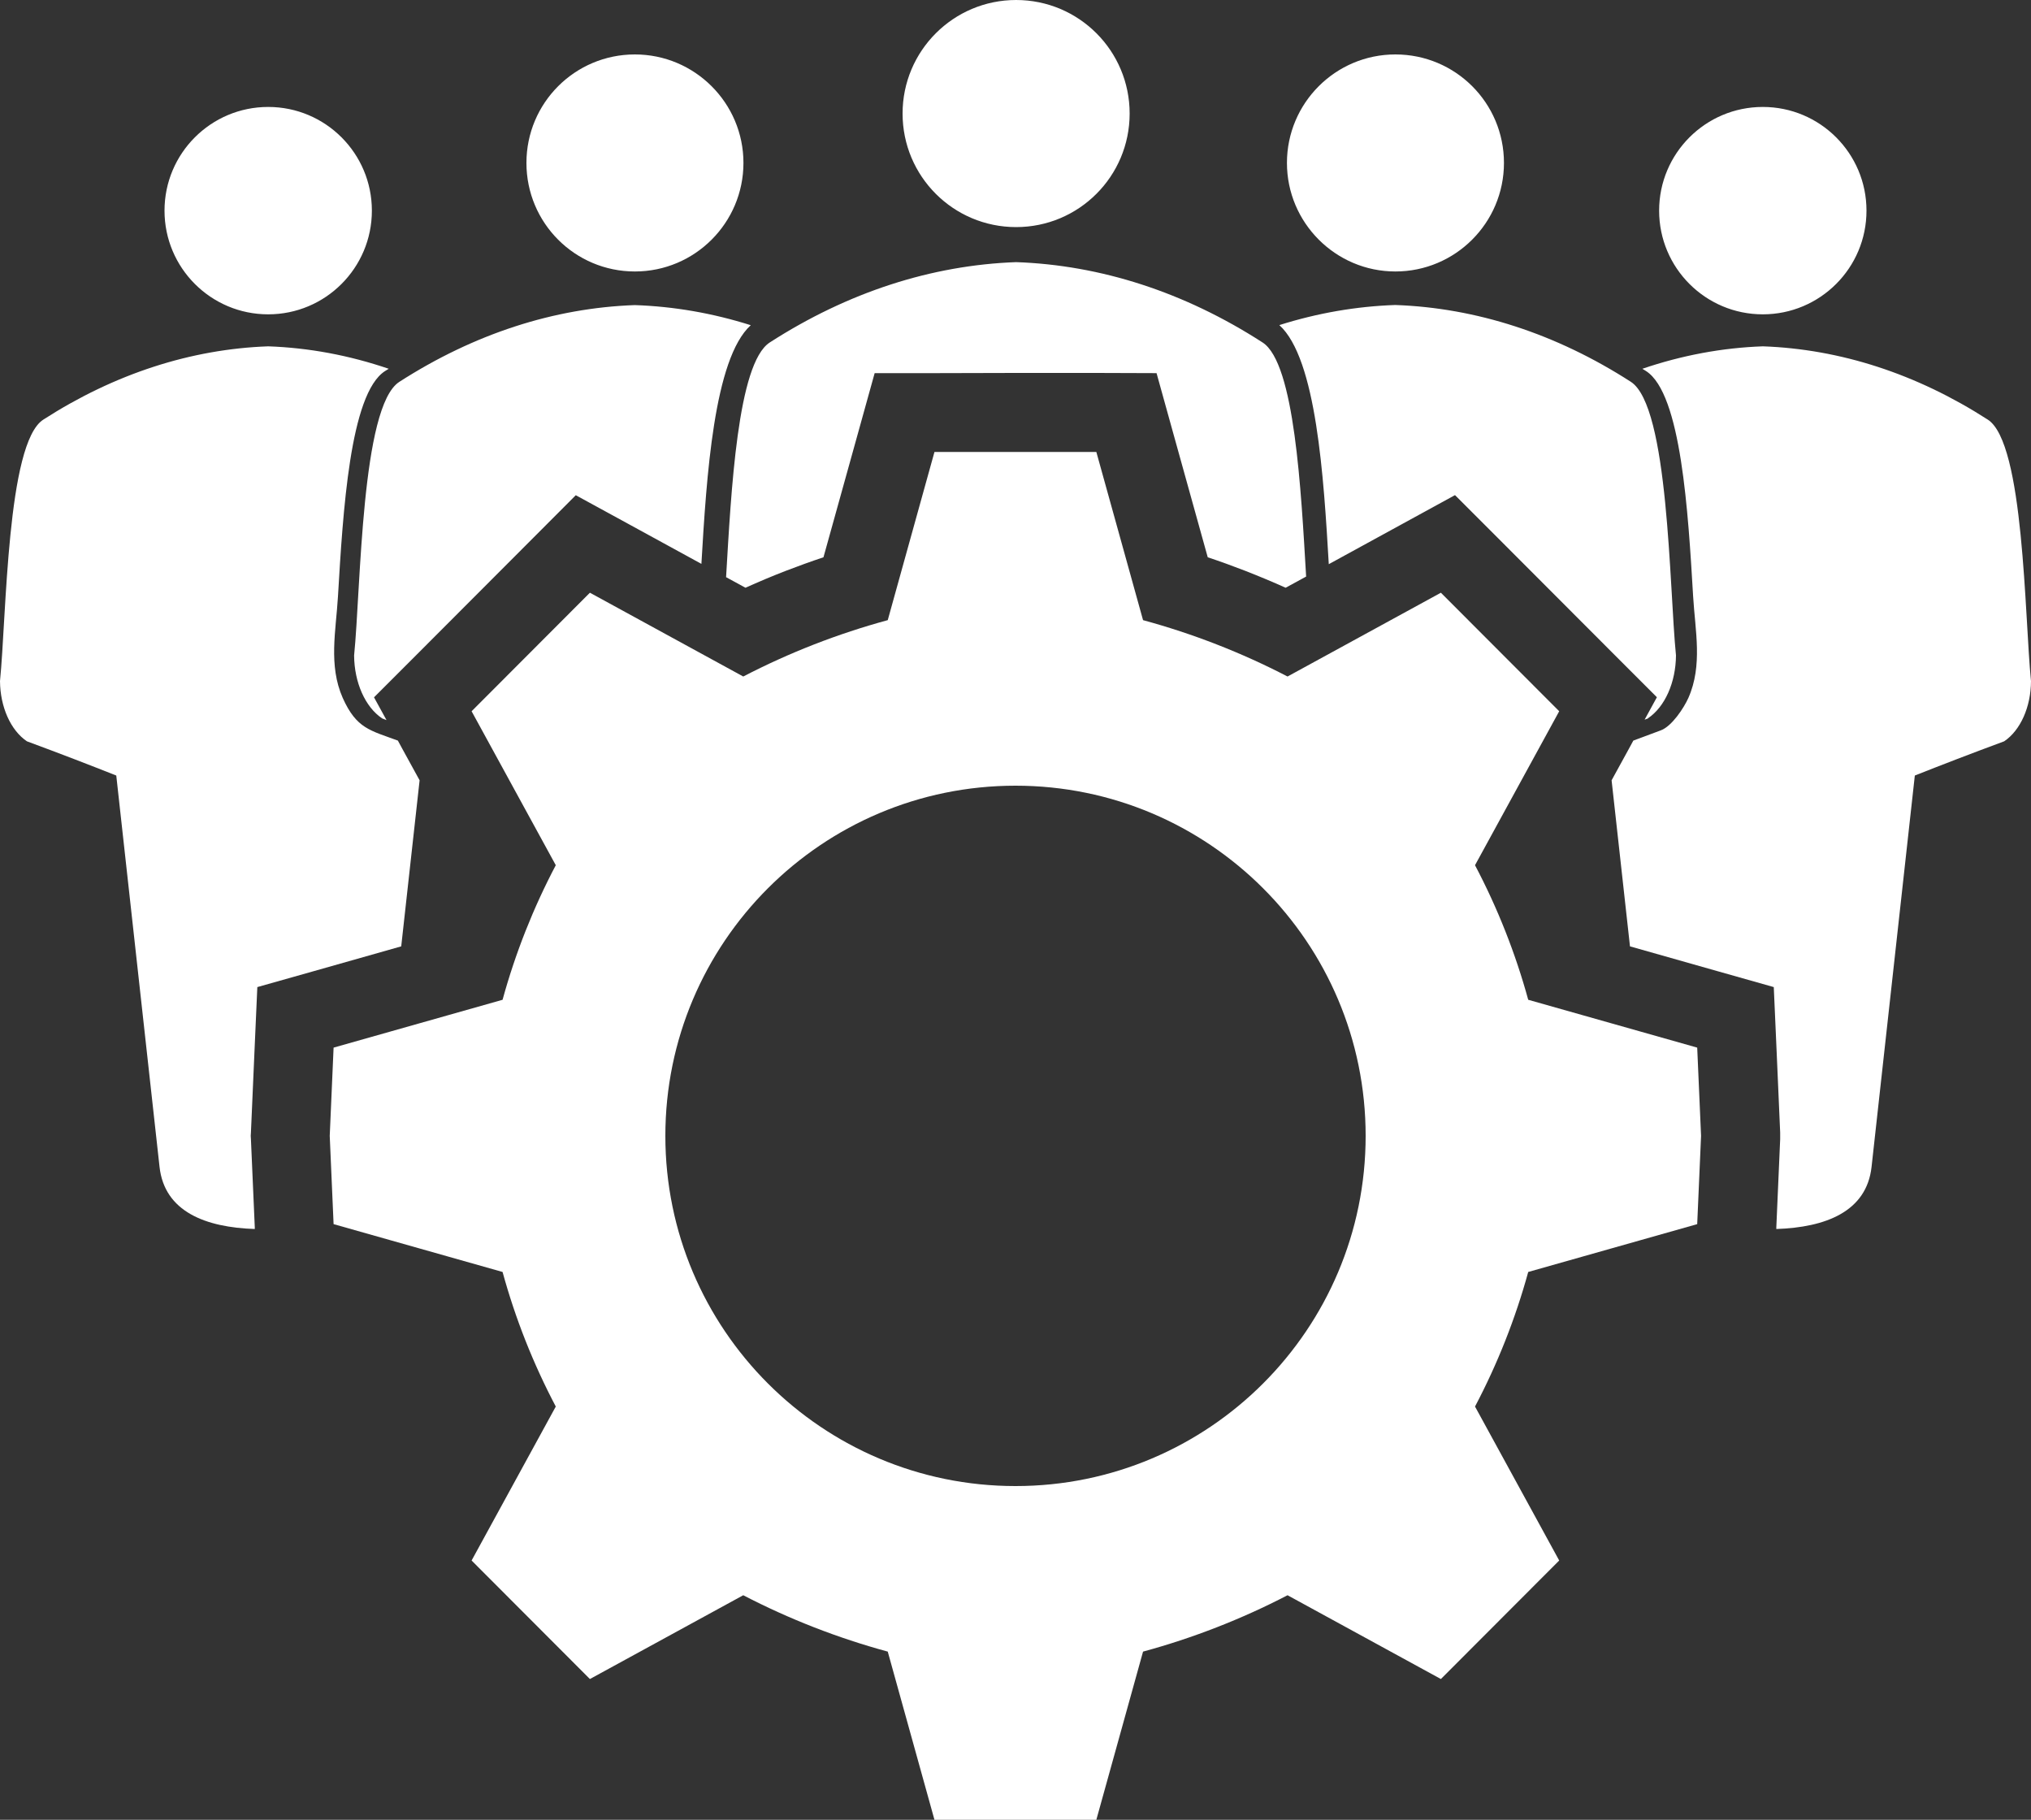 <?xml version="1.0" encoding="UTF-8"?>
<svg id="Layer_2" data-name="Layer 2" xmlns="http://www.w3.org/2000/svg" viewBox="0 0 200 179.18">
  <rect x="0" y="0" width="200" height="179.18" fill="#333333" stroke="none"/>
  <defs>
    <style>
      .cls-1 {
        fill: #fff;
        fill-rule: evenodd;
      }
    </style>
  </defs>
  <g id="Layer_1-2" data-name="Layer 1">
    <g>
      <path id="_2" data-name="2" class="cls-1" d="M2.65,72.99c-1.6-1.08-2.63-3.38-2.65-5.93.64-6.34.67-23.43,4.26-25.74,7.03-4.53,14.57-6.95,22.15-7.22,3.99.14,7.97.88,11.87,2.21l-.37.23c-3.46,2.23-4.14,13.91-4.63,22.2-.2,3.37-.95,6.77.47,9.98,1.36,3.03,2.7,3.19,5.43,4.2l.45.83,1.69,3.08-1.81,16.35-8.75,2.48-5.42,1.53-.25,5.63-.38,8.69-.02.33.02.33.38,8.69v.15c-4.82-.16-8.89-1.69-9.38-6.12-.66-5.94-2.08-18.79-4.26-38.53-2.5-.99-5.39-2.11-8.8-3.37h0ZM197.36,72.99c1.6-1.08,2.63-3.38,2.64-5.93-.64-6.34-.67-23.43-4.25-25.74-7.03-4.53-14.57-6.95-22.15-7.22-3.99.14-7.97.88-11.87,2.21l.37.23c3.46,2.23,4.14,13.91,4.63,22.2.2,3.37.95,6.77-.47,9.98-.45,1-1.63,2.79-2.71,3.19l-2.71,1.01-.45.83-1.69,3.08,1.81,16.35,8.75,2.48,5.41,1.53.25,5.63.38,8.69v.33s0,.33,0,.33l-.38,8.69v.15c4.82-.16,8.89-1.69,9.38-6.12.66-5.94,2.08-18.79,4.26-38.53,2.5-.99,5.39-2.11,8.8-3.37h0ZM173.59,10.53c-5.64,0-10.21,4.57-10.21,10.21s4.57,10.21,10.21,10.21,10.21-4.57,10.21-10.21-4.57-10.21-10.21-10.21h0ZM162.29,70.74l-.34.12,1.21-2.21-4.1-4.1-11.65-11.67-4.13-4.13-5.1,2.79-7.33,4.01c-.5-8.53-1.21-20.24-4.87-23.54,3.76-1.19,7.59-1.85,11.42-1.98,7.94.28,15.83,2.82,23.19,7.56,3.76,2.42,3.78,20.31,4.45,26.94-.02,2.66-1.09,5.08-2.77,6.2h0ZM137.41,5.36c-5.9,0-10.68,4.79-10.68,10.68s4.79,10.69,10.68,10.69,10.69-4.78,10.69-10.69-4.78-10.68-10.69-10.68h0ZM71.5,56.83l1.91,1.04c1.29-.58,2.61-1.14,3.96-1.66,1.22-.47,2.46-.92,3.72-1.34l3.46-12.44,1.58-5.69h5.91s7.97-.02,7.97-.02h7.97s5.91.02,5.91.02l1.58,5.69,3.46,12.44c1.26.42,2.5.87,3.71,1.34,1.35.53,2.67,1.08,3.96,1.66l2.02-1.1c-.5-8.43-1.12-21.01-4.29-23.05-7.7-4.97-15.96-7.62-24.27-7.91-8.31.3-16.56,2.95-24.26,7.91-3.18,2.05-3.8,14.68-4.3,23.11h0ZM100.06,0c6.18,0,11.18,5,11.18,11.18s-5,11.18-11.18,11.18-11.18-5-11.18-11.18S93.89,0,100.06,0h0ZM37.64,70.74l.42.16-1.23-2.24,4.1-4.1,11.65-11.67,4.12-4.13,5.11,2.79,7.26,3.97c.5-8.52,1.22-20.2,4.86-23.5-3.76-1.19-7.58-1.85-11.42-1.98-7.94.28-15.82,2.82-23.19,7.56-3.76,2.42-3.78,20.31-4.45,26.94.02,2.66,1.09,5.08,2.77,6.2h0ZM62.52,5.36c5.9,0,10.69,4.79,10.69,10.68s-4.78,10.69-10.69,10.69-10.68-4.78-10.68-10.69,4.78-10.68,10.68-10.68h0ZM26.41,10.53c5.64,0,10.21,4.57,10.21,10.21s-4.57,10.21-10.21,10.21-10.21-4.57-10.21-10.21,4.57-10.21,10.21-10.21Z"/>
      <path id="_1" data-name="1" class="cls-1" d="M32.47,111.84s.13,2.9.38,8.69c0,0,5.55,1.57,16.64,4.71,1.26,4.6,3.02,9.04,5.24,13.25,0,0-2.76,5.05-8.29,15.16,0,0,3.88,3.89,11.65,11.67,0,0,5.03-2.75,15.1-8.25,4.53,2.35,9.3,4.21,14.23,5.55,0,0,1.53,5.52,4.6,16.56h7.97s7.97,0,7.97,0c3.07-11.04,4.6-16.56,4.6-16.56,4.93-1.34,9.7-3.2,14.23-5.55,10.06,5.5,15.1,8.25,15.1,8.25,7.77-7.78,11.65-11.67,11.65-11.67-5.53-10.11-8.29-15.16-8.29-15.16,2.22-4.21,3.98-8.66,5.24-13.25,11.09-3.14,16.64-4.71,16.64-4.71.26-5.79.38-8.69.38-8.69,0,0-.13-2.9-.38-8.69,0,0-5.55-1.57-16.64-4.71-1.26-4.59-3.02-9.04-5.24-13.25,0,0,2.76-5.05,8.29-15.16,0,0-3.88-3.89-11.65-11.67,0,0-5.03,2.75-15.1,8.25-4.53-2.35-9.3-4.21-14.23-5.55,0,0-1.53-5.52-4.6-16.56h-7.97s-7.97,0-7.97,0c-3.07,11.04-4.6,16.56-4.6,16.56-4.93,1.34-9.7,3.2-14.23,5.55-10.06-5.5-15.1-8.25-15.1-8.25-7.77,7.78-11.65,11.67-11.65,11.67,5.53,10.11,8.29,15.16,8.29,15.16-2.22,4.21-3.98,8.66-5.24,13.25-11.09,3.14-16.64,4.71-16.64,4.71-.26,5.79-.38,8.69-.38,8.69h0ZM100,77.36c19.04,0,34.48,15.44,34.48,34.48s-15.44,34.48-34.48,34.48-34.48-15.44-34.48-34.48,15.44-34.48,34.48-34.48Z"/>
    </g>
  </g>
</svg>